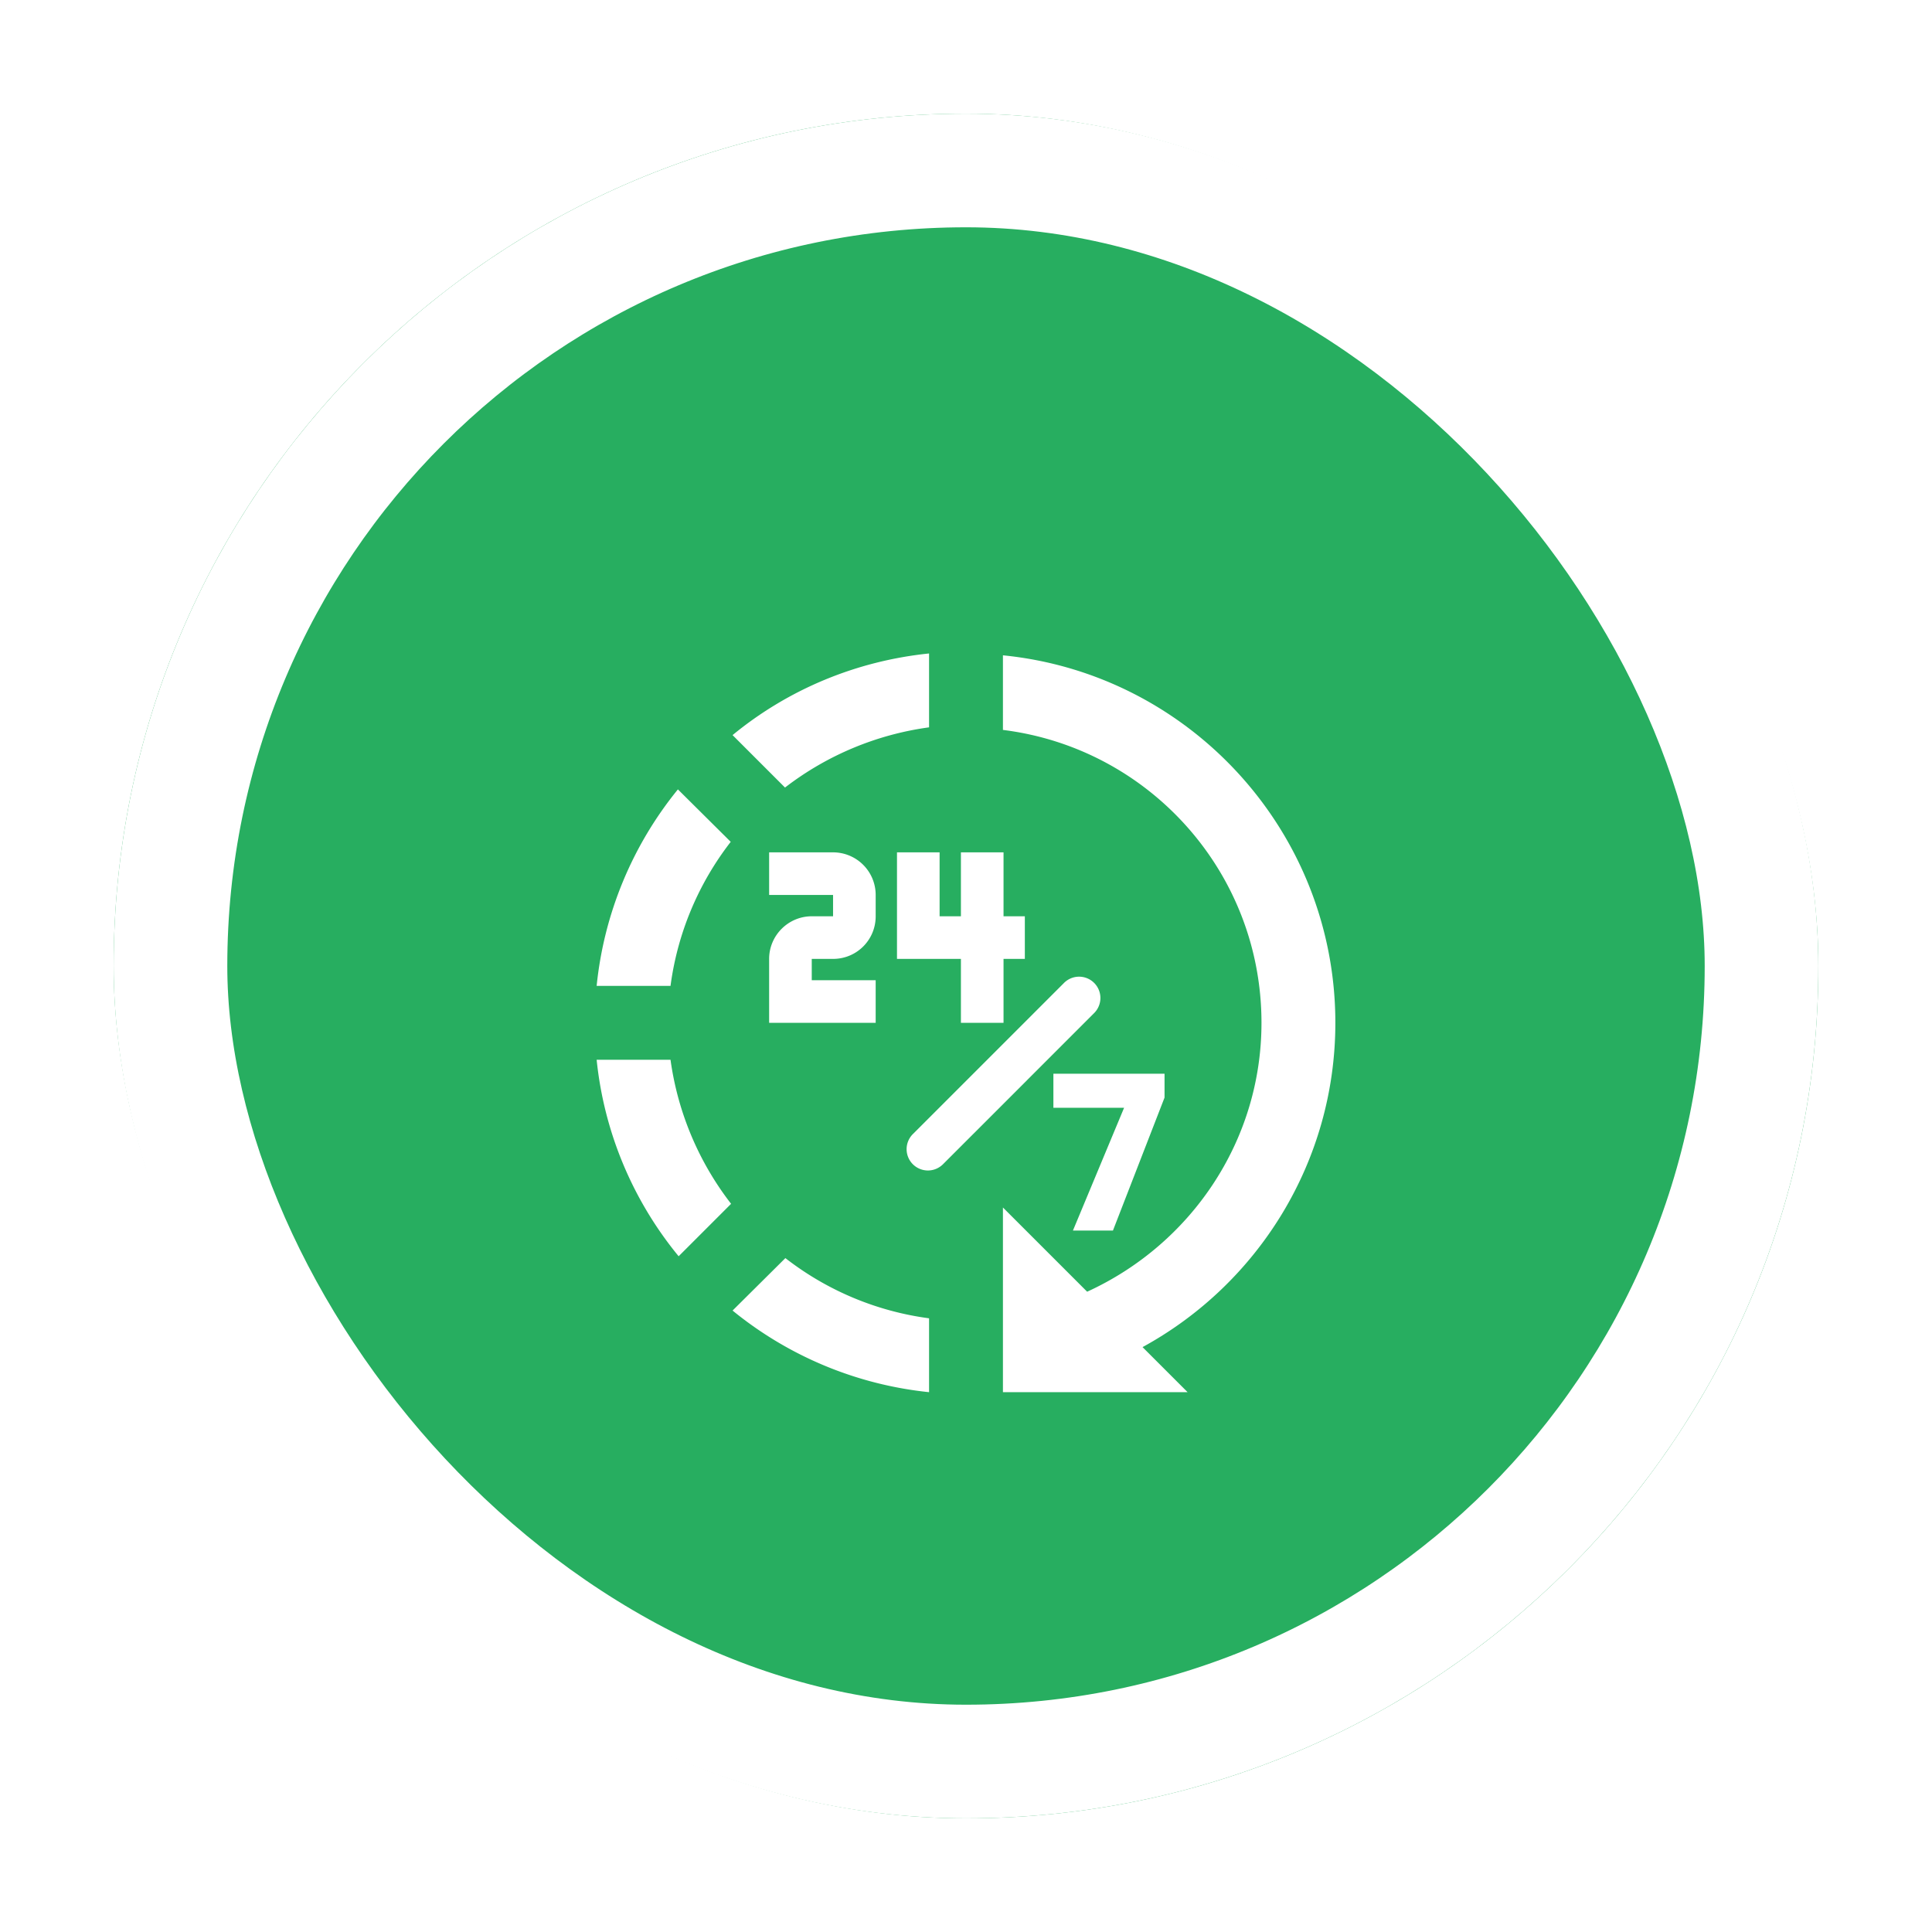 <svg width="136" height="136" fill="none" xmlns="http://www.w3.org/2000/svg"><g filter="url(#a)"><rect x="4" y="4" width="120" height="120" rx="60" fill="#27AE60"/><rect x="8" y="8" width="112" height="112" rx="56" stroke="#fff" stroke-width="8"/><g filter="url(#b)" fill="#fff"><path d="M66.6 38.13v5.252C76.87 44.656 84.8 53.392 84.8 64c0 8.346-4.992 15.6-12.272 18.928L66.6 77v13h13l-3.172-3.172C84.566 82.382 90 73.776 90 64c0-13.468-10.27-24.57-23.4-25.87zM61.4 38c-5.07.52-9.88 2.496-13.832 5.746l3.692 3.692A21.32 21.32 0 0 1 61.4 43.2V38zm-17.68 9.568A26.072 26.072 0 0 0 38 61.4h5.2a21.053 21.053 0 0 1 4.238-10.14l-3.718-3.692zM38 66.6c.52 5.07 2.522 9.88 5.772 13.832l3.692-3.692A21.32 21.32 0 0 1 43.2 66.6H38zm13.286 13.962-3.718 3.692A26.104 26.104 0 0 0 61.4 90v-5.2a20.956 20.956 0 0 1-10.114-4.238z"/><path d="M50.142 52v3h4.5v1.5h-1.5c-1.65 0-3 1.35-3 3V64h7.5v-3h-4.5v-1.5h1.5c1.665 0 3-1.335 3-3V55a3 3 0 0 0-3-3h-4.5zm9 0v7.5h4.5V64h3v-4.5h1.5v-3h-1.5V52h-3v4.5h-1.5V52h-3z"/><path fill-rule="evenodd" clip-rule="evenodd" d="M60.259 73.955a1.5 1.5 0 0 1 0-2.122L70.882 61.21a1.5 1.5 0 1 1 2.121 2.121L62.38 73.955a1.5 1.5 0 0 1-2.121 0z"/><path d="M70.152 69.982v-2.4h7.824v1.68l-3.632 9.36h-2.816l3.6-8.64h-4.976z"/></g></g><defs><filter id="a" x="0" y="0" width="136" height="136" filterUnits="userSpaceOnUse" color-interpolation-filters="sRGB"><feFlood flood-opacity="0" result="BackgroundImageFix"/><feColorMatrix in="SourceAlpha" values="0 0 0 0 0 0 0 0 0 0 0 0 0 0 0 0 0 0 127 0" result="hardAlpha"/><feOffset dx="4" dy="4"/><feGaussianBlur stdDeviation="4"/><feComposite in2="hardAlpha" operator="out"/><feColorMatrix values="0 0 0 0 0 0 0 0 0 0 0 0 0 0 0 0 0 0 0.15 0"/><feBlend in2="BackgroundImageFix" result="effect1_dropShadow_7090_443"/><feBlend in="SourceGraphic" in2="effect1_dropShadow_7090_443" result="shape"/></filter><filter id="b" x="34" y="38" width="60" height="60" filterUnits="userSpaceOnUse" color-interpolation-filters="sRGB"><feFlood flood-opacity="0" result="BackgroundImageFix"/><feColorMatrix in="SourceAlpha" values="0 0 0 0 0 0 0 0 0 0 0 0 0 0 0 0 0 0 127 0" result="hardAlpha"/><feOffset dy="4"/><feGaussianBlur stdDeviation="2"/><feComposite in2="hardAlpha" operator="out"/><feColorMatrix values="0 0 0 0 0 0 0 0 0 0 0 0 0 0 0 0 0 0 0.25 0"/><feBlend in2="BackgroundImageFix" result="effect1_dropShadow_7090_443"/><feBlend in="SourceGraphic" in2="effect1_dropShadow_7090_443" result="shape"/></filter></defs></svg>
